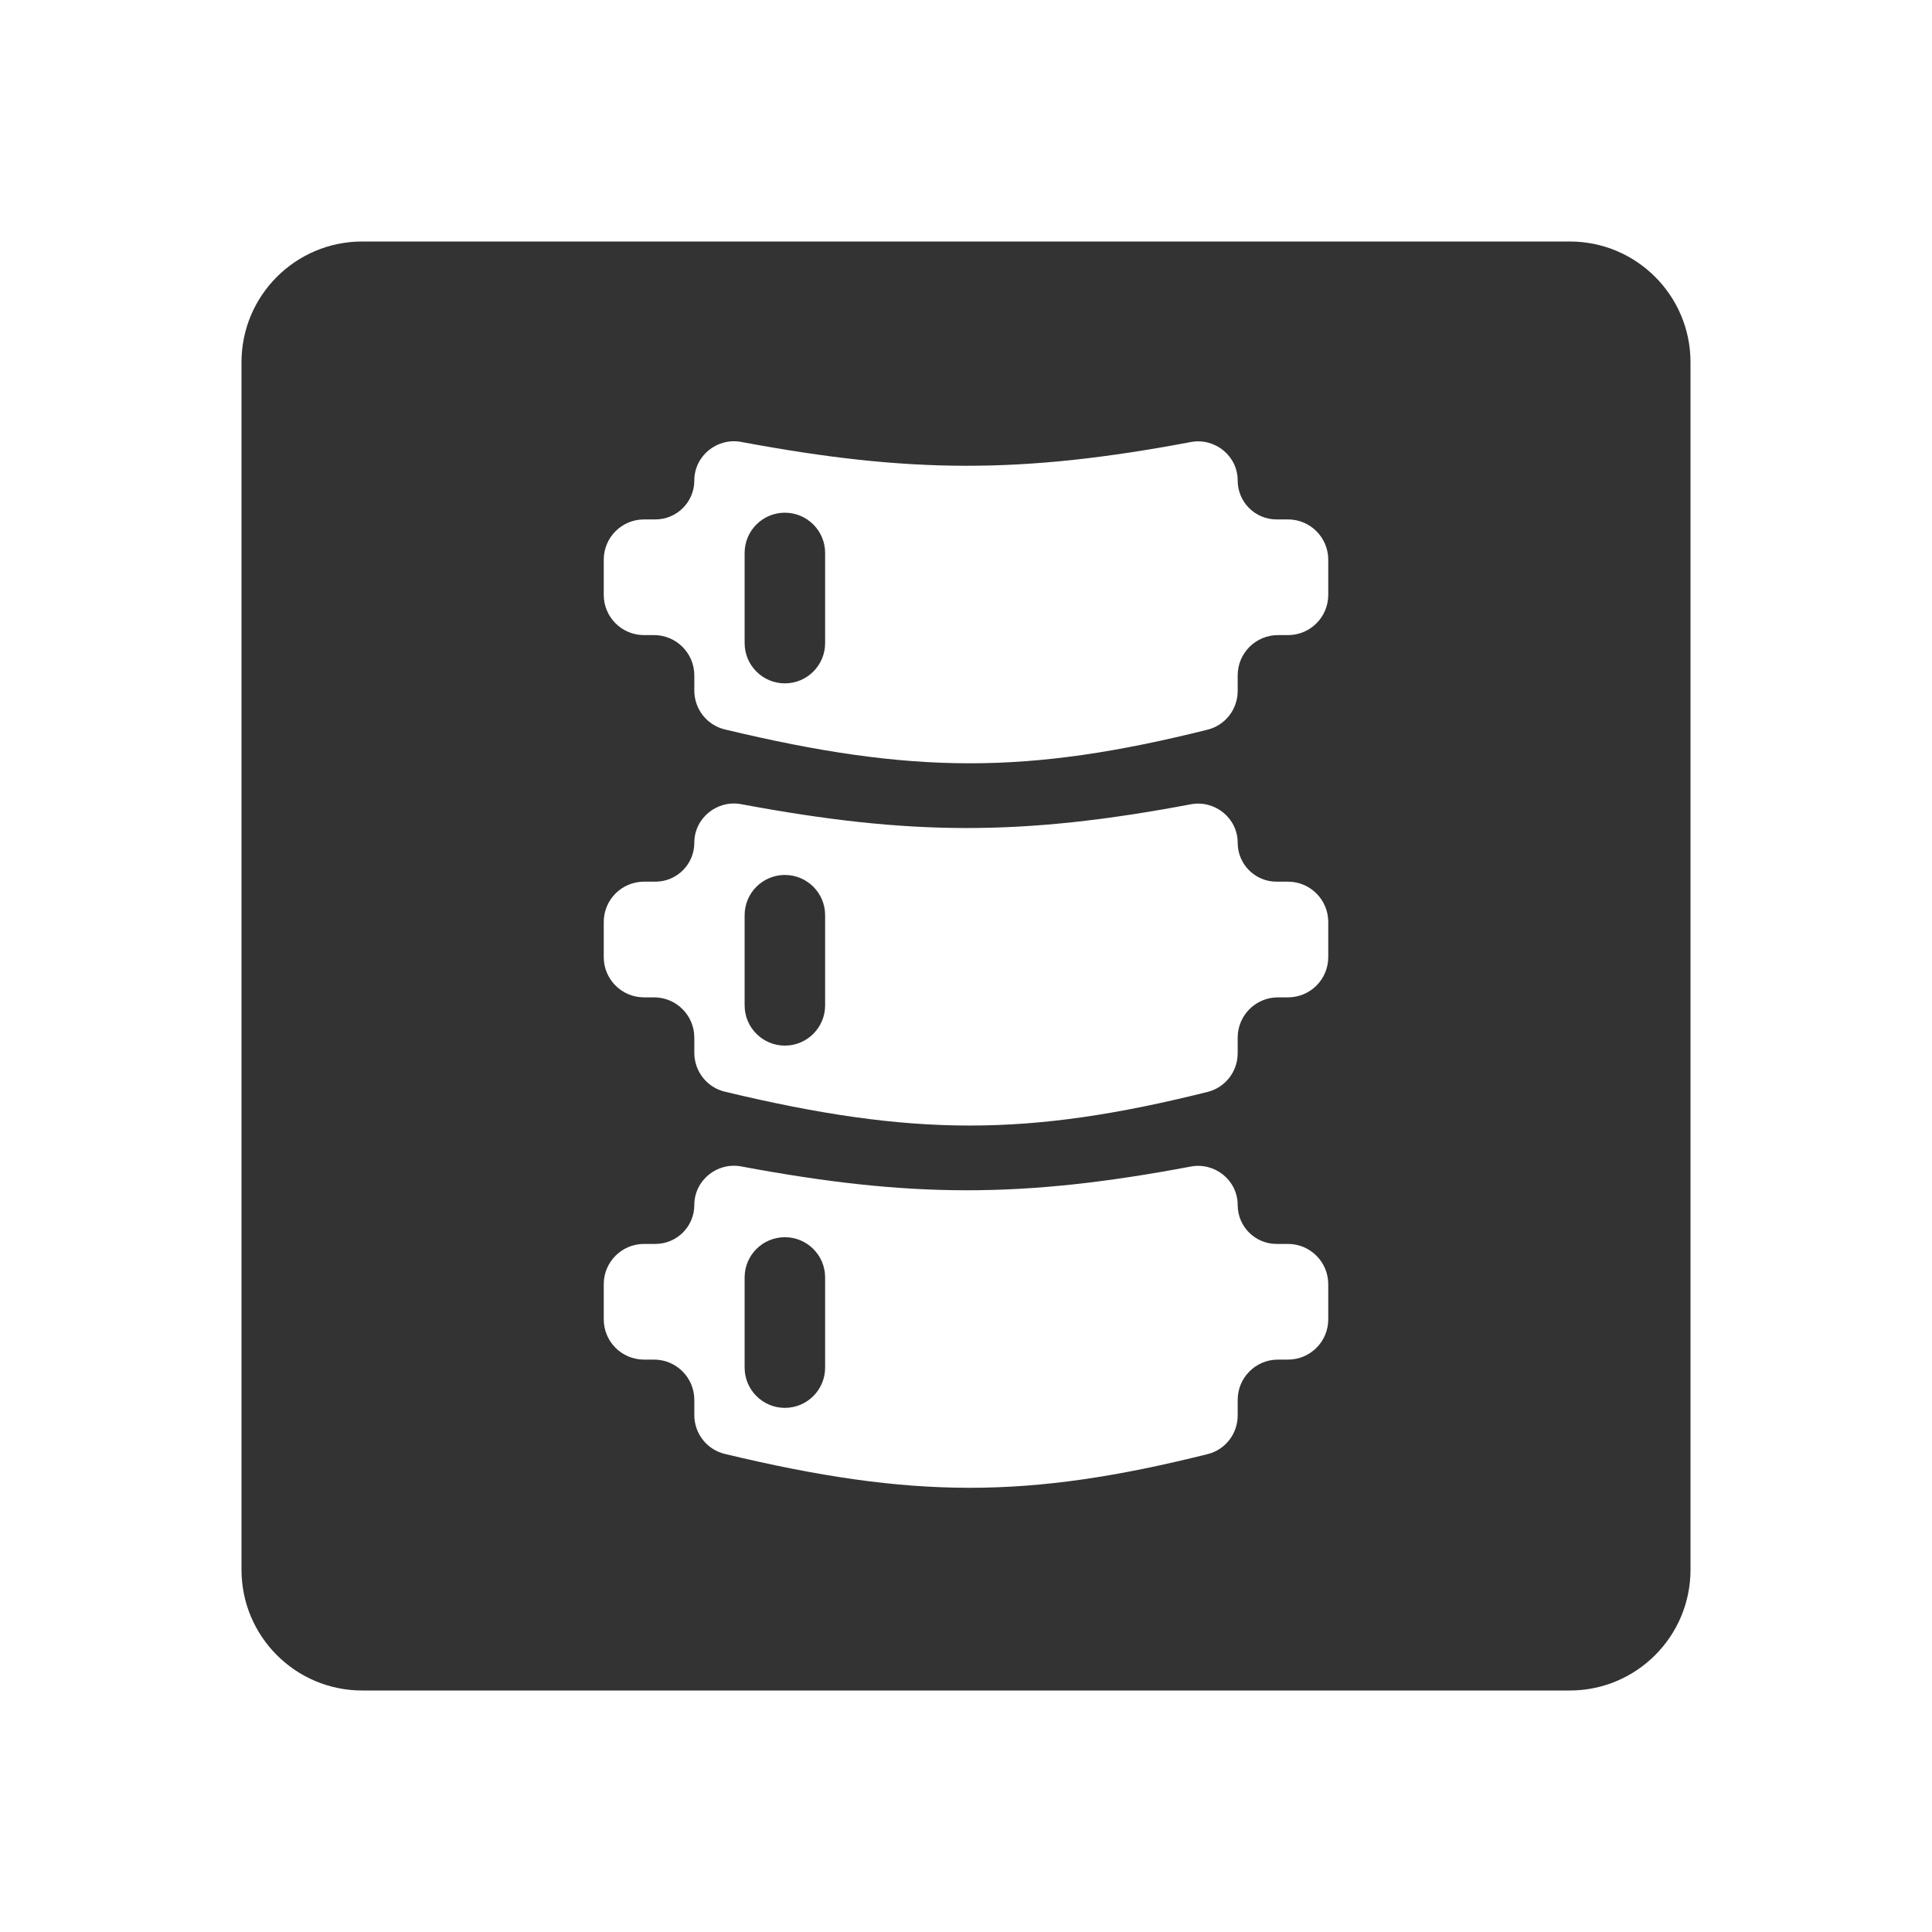 <svg width="48" height="48" viewBox="0 0 48 48" fill="none" xmlns="http://www.w3.org/2000/svg">
<path fill-rule="evenodd" clip-rule="evenodd" d="M9 6C7.343 6 6 7.343 6 9V39C6 40.657 7.343 42 9 42H39C40.657 42 42 40.657 42 39V9C42 7.343 40.657 6 39 6H9ZM17.25 11.938C17.25 11.325 17.814 10.867 18.417 10.98C22.608 11.764 25.39 11.774 29.582 10.983C30.185 10.869 30.75 11.326 30.75 11.939C30.75 12.473 31.183 12.905 31.716 12.905H32C32.552 12.905 33 13.353 33 13.905V14.779C33 15.332 32.552 15.779 32 15.779H31.75C31.198 15.779 30.75 16.227 30.75 16.779V17.166C30.75 17.619 30.444 18.018 30.004 18.128C25.539 19.244 22.677 19.243 18.006 18.122C17.562 18.015 17.25 17.615 17.25 17.157V16.779C17.25 16.227 16.802 15.779 16.25 15.779H16C15.448 15.779 15 15.332 15 14.779V13.905C15 13.353 15.448 12.905 16 12.905H16.282C16.817 12.905 17.25 12.472 17.25 11.938ZM19.5 12.738C20.052 12.738 20.5 13.185 20.5 13.738V15.978C20.5 16.53 20.052 16.978 19.5 16.978C18.948 16.978 18.5 16.53 18.5 15.978V13.738C18.5 13.185 18.948 12.738 19.5 12.738ZM18.417 19.98C17.814 19.867 17.25 20.325 17.25 20.938C17.25 21.472 16.817 21.905 16.282 21.905H16C15.448 21.905 15 22.353 15 22.905V23.779C15 24.332 15.448 24.779 16 24.779H16.25C16.802 24.779 17.25 25.227 17.25 25.779V26.157C17.25 26.615 17.562 27.015 18.006 27.122C22.677 28.243 25.539 28.244 30.004 27.128C30.444 27.018 30.75 26.619 30.75 26.166V25.779C30.75 25.227 31.198 24.779 31.75 24.779H32C32.552 24.779 33 24.332 33 23.779V22.905C33 22.353 32.552 21.905 32 21.905H31.716C31.183 21.905 30.75 21.473 30.75 20.939C30.75 20.326 30.185 19.869 29.582 19.983C25.39 20.774 22.608 20.764 18.417 19.98ZM20.5 22.738C20.5 22.185 20.052 21.738 19.5 21.738C18.948 21.738 18.5 22.185 18.5 22.738V24.978C18.5 25.53 18.948 25.978 19.5 25.978C20.052 25.978 20.5 25.53 20.5 24.978V22.738ZM17.25 29.938C17.25 29.325 17.814 28.867 18.417 28.98C22.608 29.764 25.39 29.774 29.582 28.983C30.185 28.869 30.75 29.326 30.75 29.939C30.75 30.473 31.183 30.905 31.716 30.905H32C32.552 30.905 33 31.353 33 31.905V32.779C33 33.332 32.552 33.779 32 33.779H31.75C31.198 33.779 30.75 34.227 30.75 34.779V35.166C30.75 35.62 30.444 36.018 30.004 36.127C25.539 37.244 22.677 37.243 18.006 36.122C17.562 36.015 17.25 35.615 17.25 35.157V34.779C17.25 34.227 16.802 33.779 16.25 33.779H16C15.448 33.779 15 33.332 15 32.779V31.905C15 31.353 15.448 30.905 16 30.905H16.282C16.817 30.905 17.25 30.472 17.25 29.938ZM19.5 30.738C20.052 30.738 20.5 31.185 20.5 31.738V33.978C20.5 34.53 20.052 34.978 19.5 34.978C18.948 34.978 18.5 34.53 18.5 33.978V31.738C18.5 31.185 18.948 30.738 19.5 30.738Z" fill="#333333"/>
</svg>
